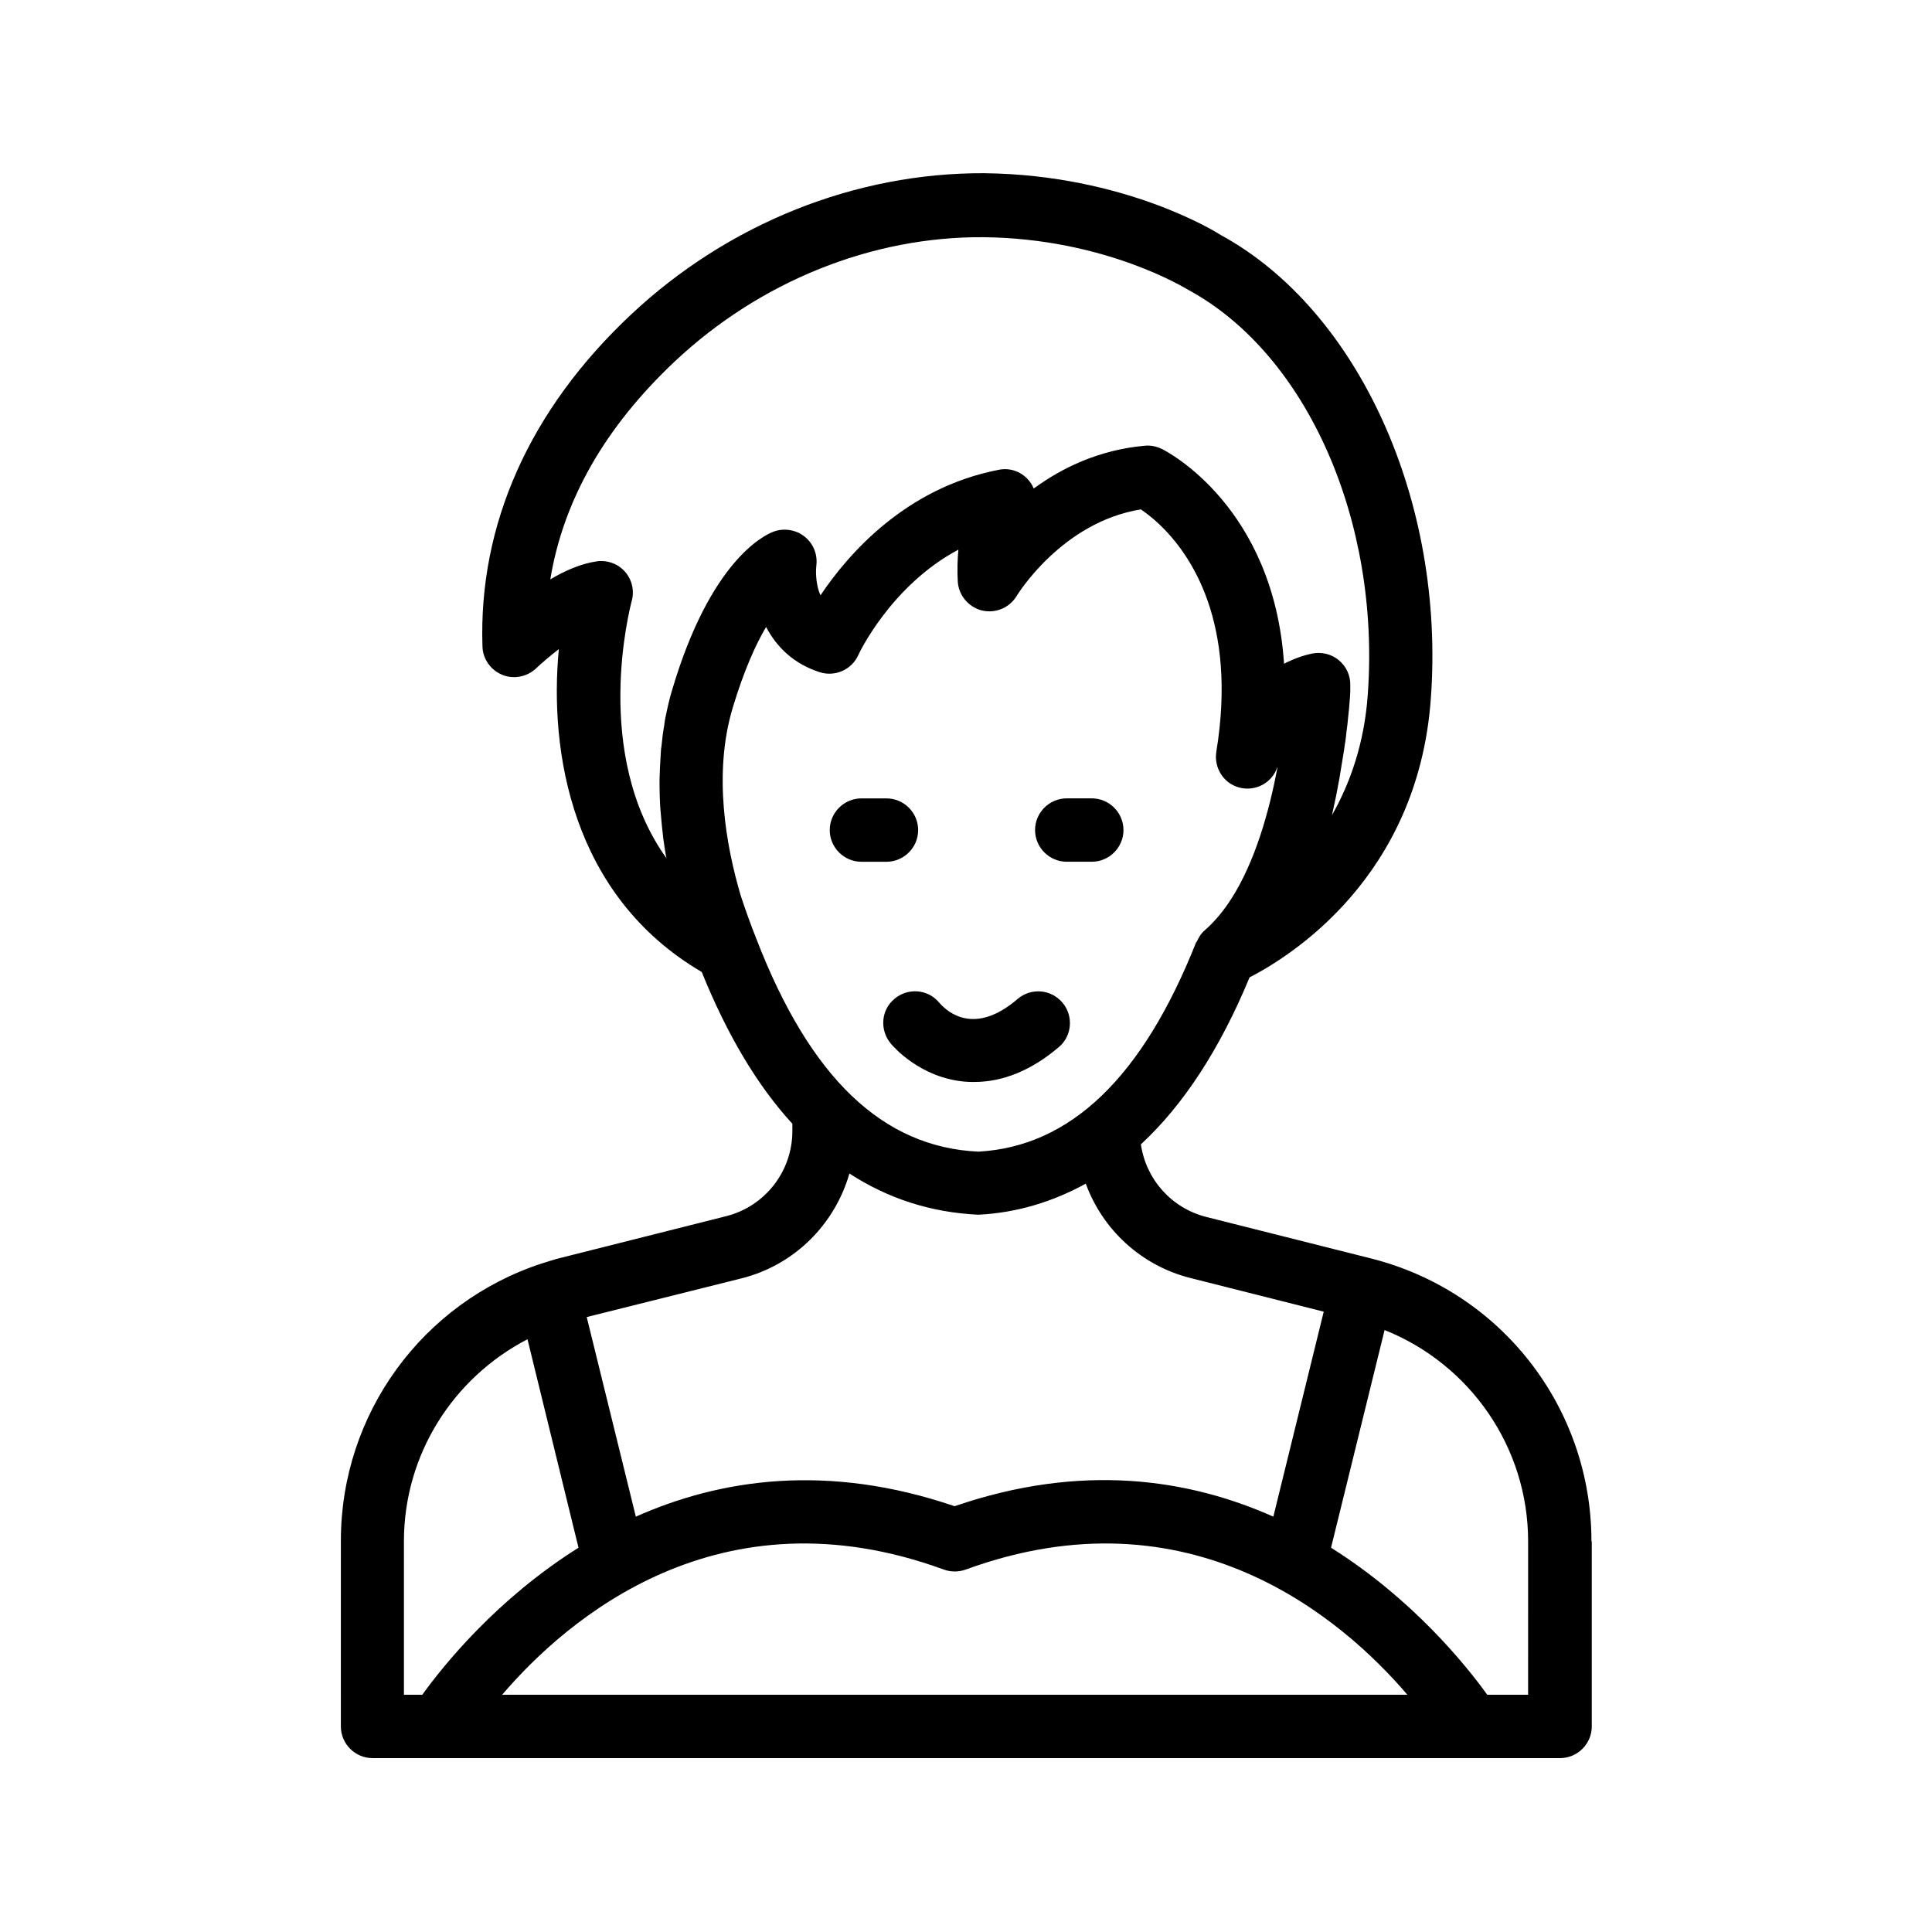 <?xml version="1.0" encoding="UTF-8"?>
<!-- Uploaded to: SVG Find, www.svgrepo.com, Generator: SVG Find Mixer Tools -->
<svg fill="#000000" width="800px" height="800px" version="1.1" viewBox="144 144 512 512" xmlns="http://www.w3.org/2000/svg">
 <g>
  <path d="m425.52 409.66c-3.023-3.527-8.312-3.945-11.84-0.922-11.168 9.574-18.305 3.863-20.824 0.922-2.938-3.527-8.23-3.945-11.754-1.008-3.609 2.938-4.031 8.23-1.09 11.84 0.754 0.922 7.894 9.152 19.734 10.16 0.84 0.082 1.594 0.082 2.434 0.082 7.641 0 15.199-3.106 22.418-9.238 3.527-2.938 3.945-8.312 0.922-11.836z"/>
  <path d="m565.75 552.48c0-35.52-24.016-66.336-58.441-74.984l-43.664-11c-9.238-2.352-15.953-9.992-17.297-19.23 11.25-10.41 20.906-25.191 28.801-44.25 10.746-5.543 44.586-26.449 48.031-73.809 3.863-52.48-19.312-103.11-55.672-122.93-1.008-0.672-25.359-15.953-62.641-16.375-34.09-0.168-67.848 13.266-93.625 37.449-26.871 25.191-40.473 55.672-39.383 88 0.082 3.273 2.184 6.215 5.207 7.473 3.023 1.258 6.551 0.586 8.984-1.68 1.594-1.512 3.777-3.359 6.047-5.121-2.602 27.121 3.359 65.328 37.871 85.562 6.719 16.625 14.695 30.062 24.016 40.223v1.93c0 10.664-7.223 19.984-17.633 22.586l-43.664 11c-1.762 0.418-3.441 1.008-5.121 1.512-31.57 10.328-53.234 39.801-53.234 73.473l-0.004 49.211c0 4.617 3.777 8.398 8.398 8.398h314.71c4.617 0 8.398-3.777 8.398-8.398l-0.004-49.039zm-221.25-159.54c-1.594-3.945-2.938-7.809-4.199-11.586-3.863-13.098-7.391-32.328-2.098-49.879 2.938-9.742 6.047-16.625 8.816-21.328 2.688 5.121 7.137 9.742 14.273 12.008 4.031 1.258 8.398-0.672 10.16-4.535 0.082-0.25 8.566-18.391 26.535-27.961-0.25 2.602-0.336 5.457-0.168 8.48 0.25 3.695 2.856 6.719 6.383 7.641 3.609 0.84 7.305-0.672 9.238-3.863 0.082-0.168 11.922-19.566 32.914-22.922 1.176 0.84 2.938 2.098 4.871 3.945 8.312 7.894 20.738 25.863 15.113 60.289-0.672 4.281 1.93 8.398 6.129 9.488 4.199 1.09 8.566-1.176 9.992-5.289 0-0.082 0-0.082 0.082-0.082-2.184 11.754-5.961 25.023-12.176 34.762-2.098 3.273-4.449 6.129-7.055 8.398-1.008 0.84-1.594 1.848-2.098 2.938-0.082 0.168-0.168 0.168-0.25 0.336-14.273 35.938-33.418 54.074-57.688 55.418-25.359-1.176-44.586-19.562-58.777-56.258zm-33.086-89.68c0.754-2.688 0.082-5.625-1.762-7.727-1.594-1.848-3.945-2.856-6.297-2.856-0.418 0-0.754 0-1.176 0.082-4.113 0.586-8.398 2.434-12.344 4.785 3.441-20.992 14.527-40.391 33-57.77 22.586-21.238 52.312-33.16 81.867-32.91 32.242 0.336 53.57 13.602 54.328 14.023 31.32 17.047 50.801 61.129 47.441 107.23-0.922 12.93-4.703 23.512-9.488 31.906 0.168-0.672 0.25-1.258 0.418-1.93 0.25-1.176 0.504-2.352 0.754-3.527 0.168-0.922 0.336-1.848 0.504-2.688 0.25-1.176 0.418-2.266 0.586-3.359 0.168-0.84 0.25-1.68 0.418-2.519 0.168-1.09 0.336-2.098 0.504-3.106 0.082-0.754 0.25-1.512 0.336-2.266 0.168-1.008 0.25-1.93 0.336-2.769 0.082-0.672 0.168-1.344 0.25-1.93 0.082-0.922 0.168-1.68 0.25-2.519 0.082-0.504 0.082-1.008 0.168-1.512 0.082-0.754 0.082-1.426 0.168-2.098 0-0.336 0.082-0.754 0.082-1.008 0-0.586 0.082-1.09 0.082-1.512v-0.586-1.008c0.082-2.602-1.008-5.039-3.023-6.719-2.016-1.68-4.617-2.266-7.137-1.762-2.016 0.418-4.617 1.258-7.391 2.688-2.769-41.648-30.984-56.258-32.41-56.93s-2.938-1.008-4.535-0.84c-12.008 1.09-21.832 5.793-29.391 11.336-0.25-0.586-0.586-1.258-1.008-1.762-1.93-2.602-5.121-3.863-8.312-3.191-24.602 4.785-39.801 22.25-47.191 33.25-1.512-3.359-1.176-7.305-1.09-7.977 0.336-2.938-0.84-5.793-3.191-7.641-0.586-0.418-1.176-0.84-1.848-1.09-2.016-0.84-4.281-0.922-6.297-0.168-2.688 1.008-16.793 7.894-26.871 41.898-0.754 2.434-1.258 4.785-1.762 7.223-0.168 0.672-0.25 1.344-0.336 2.098-0.336 1.93-0.586 3.863-0.754 5.711-0.082 0.504-0.168 1.09-0.168 1.594-0.168 2.352-0.25 4.703-0.336 7.055v1.762c0 1.848 0.082 3.695 0.168 5.457 0.082 0.672 0.082 1.344 0.168 2.016 0.168 2.266 0.418 4.449 0.672 6.633 0 0.168 0.082 0.418 0.082 0.586 0.25 1.512 0.418 3.106 0.754 4.535-19.797-27.629-9.723-66.172-9.219-68.188zm29.055 179.53c14.105-3.527 24.77-14.359 28.633-27.793 10.242 6.633 21.578 10.328 34.176 10.914 10.242-0.504 19.734-3.441 28.465-8.23 4.449 12.176 14.695 21.746 27.793 25.023l35.266 8.902-13.352 54.328c-22.418-9.992-50.801-14.359-84.473-2.769-33.672-11.504-62.051-7.223-84.473 2.769l-13.016-52.898zm53.656 77.164c1.848 0.672 3.945 0.672 5.793 0 59.449-21.746 99.754 12.93 117.05 33.168h-239.89c17.297-20.234 57.602-54.914 117.05-33.168zm-143.08-7.473c0-23.008 13.016-43.328 32.746-53.57l13.52 55.25c-21.664 13.602-35.77 31.152-41.395 38.961h-4.871zm297.92 40.641h-10.832c-5.625-7.809-19.734-25.359-41.395-38.961l14.191-57.688c22.672 9.07 38.039 31.066 38.039 56.008z"/>
  <path d="m387.32 363.98c0-4.617-3.777-8.398-8.398-8.398h-6.633c-4.617 0-8.398 3.777-8.398 8.398 0 4.617 3.777 8.398 8.398 8.398h6.633c4.617-0.004 8.398-3.781 8.398-8.398z"/>
  <path d="m426.7 372.37h6.633c4.617 0 8.398-3.777 8.398-8.398 0-4.617-3.777-8.398-8.398-8.398h-6.633c-4.617 0-8.398 3.777-8.398 8.398 0.004 4.621 3.781 8.398 8.398 8.398z"/>
 </g>
</svg>